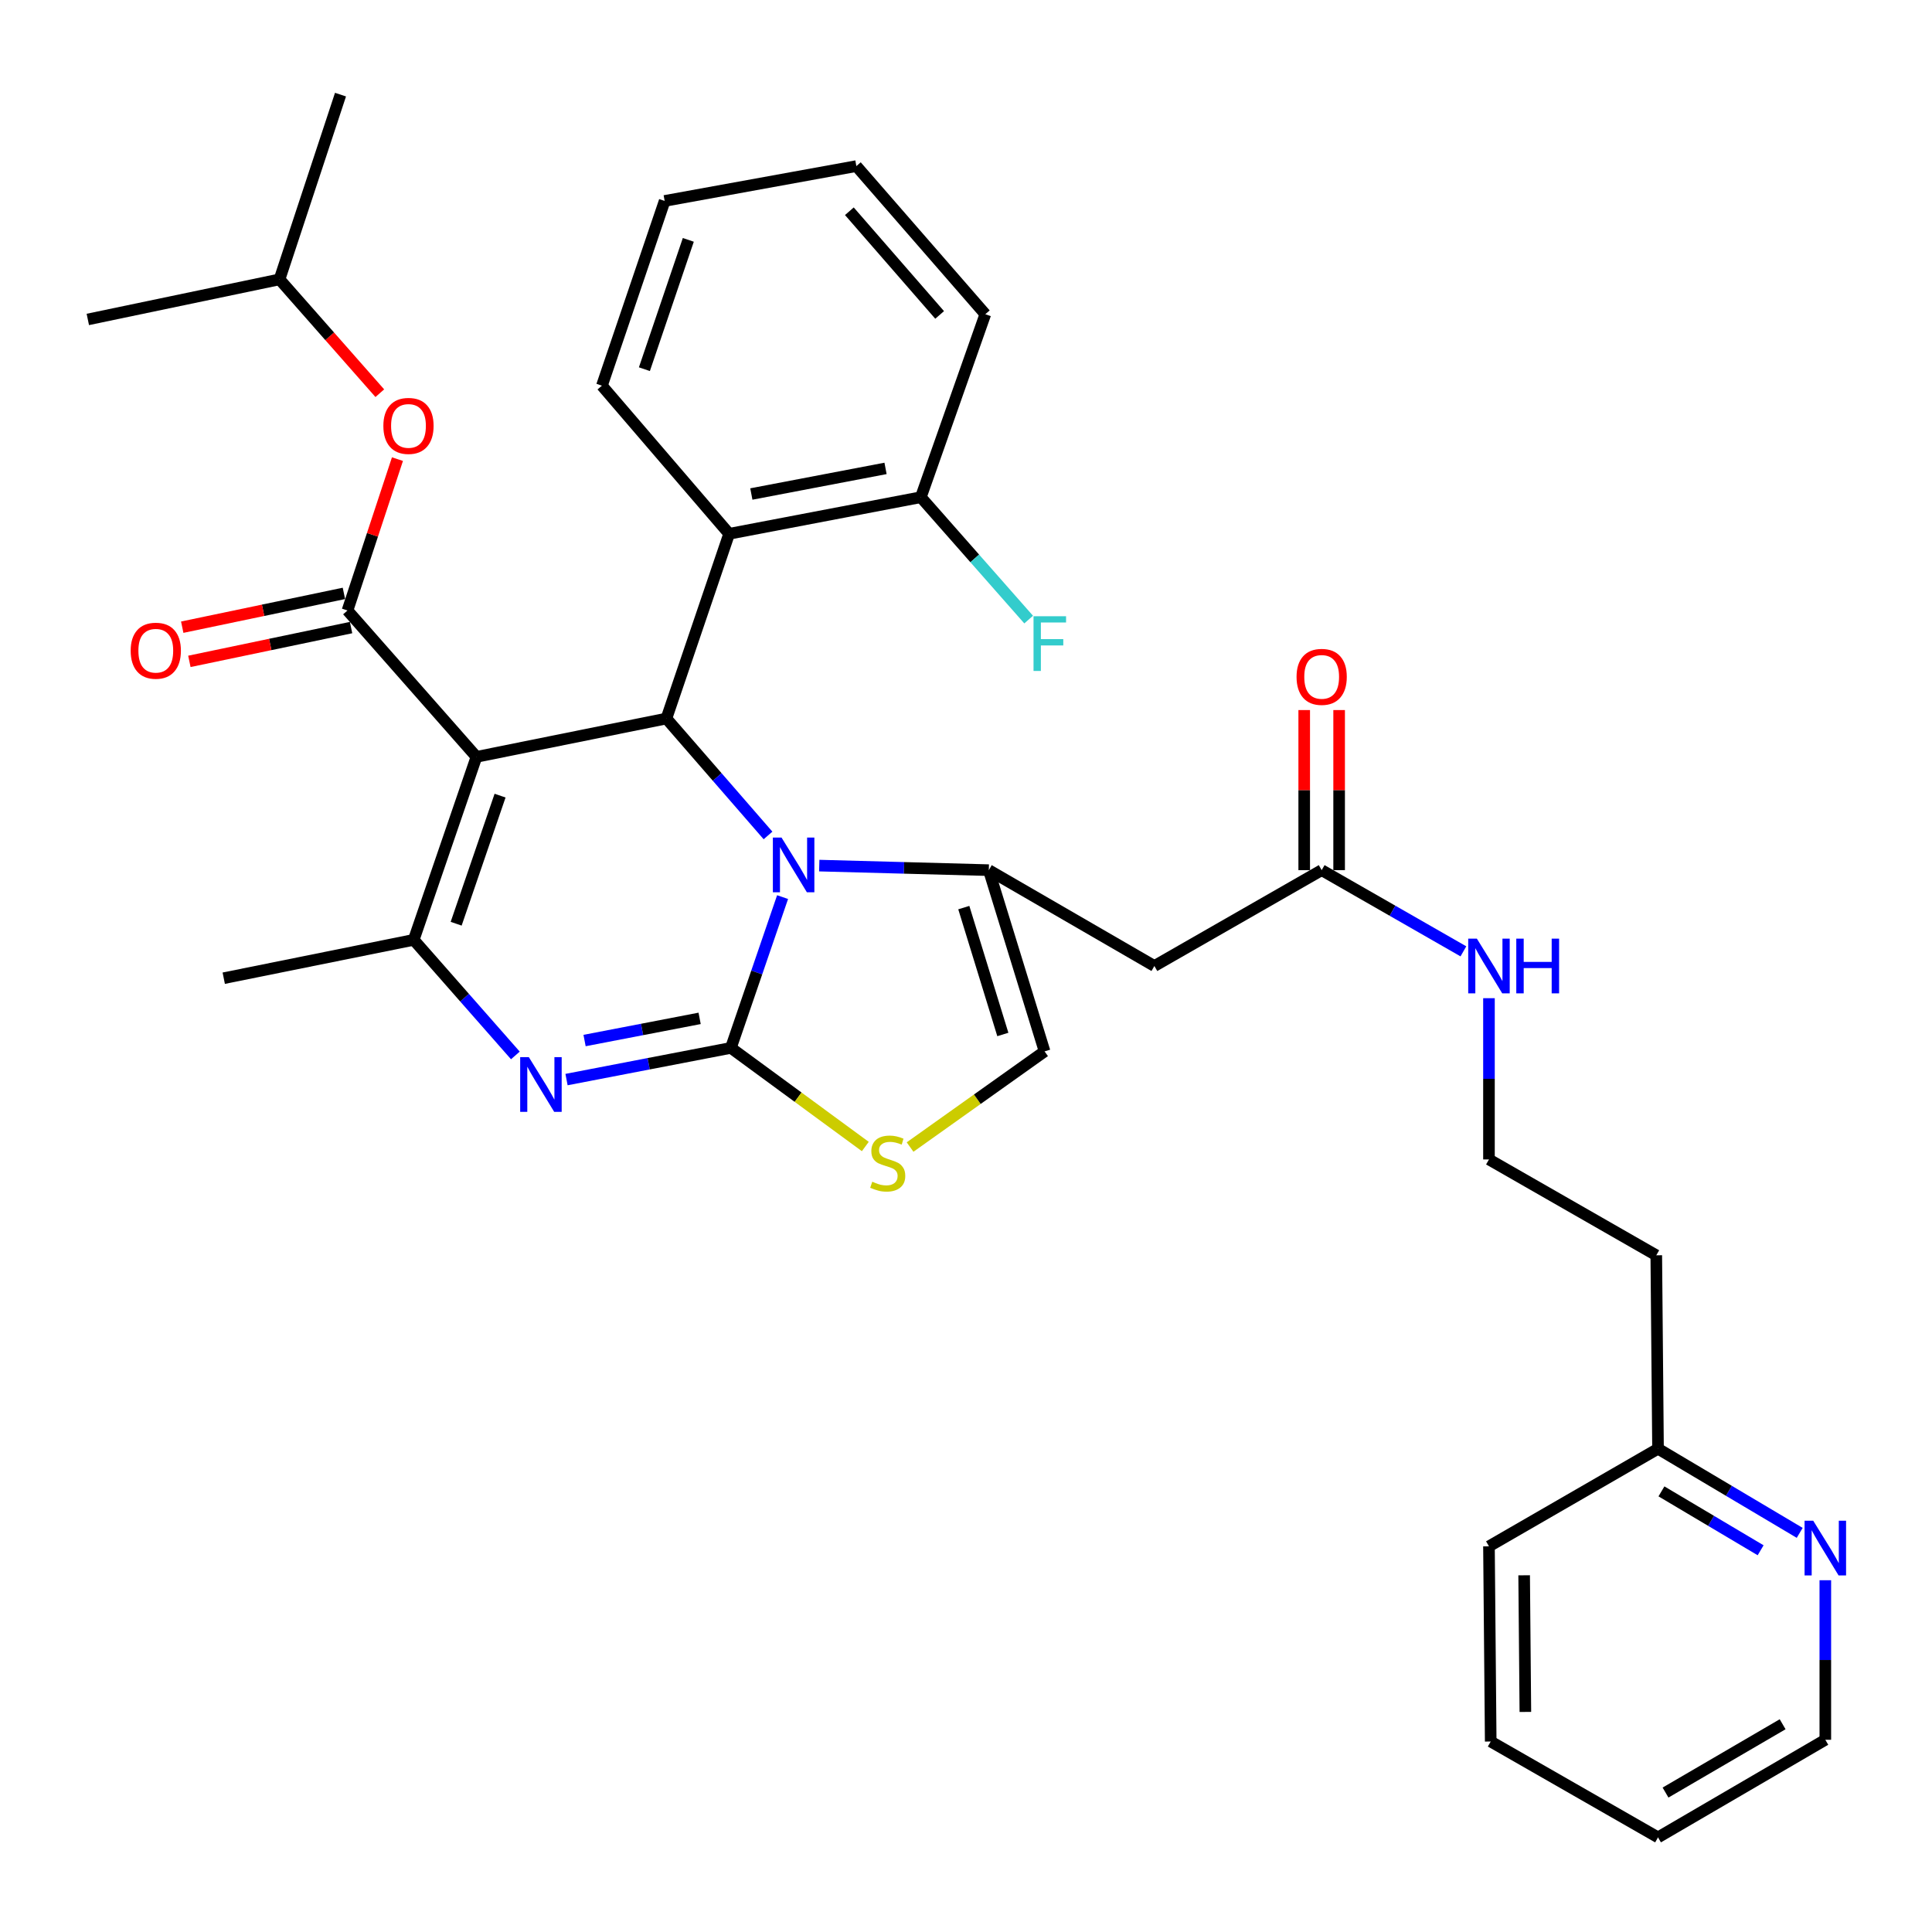 <?xml version='1.0' encoding='iso-8859-1'?>
<svg version='1.1' baseProfile='full'
              xmlns='http://www.w3.org/2000/svg'
                      xmlns:rdkit='http://www.rdkit.org/xml'
                      xmlns:xlink='http://www.w3.org/1999/xlink'
                  xml:space='preserve'
width='1000px' height='1000px' viewBox='0 0 1000 1000'>
<!-- END OF HEADER -->
<rect style='opacity:1.0;fill:#FFFFFF;stroke:none' width='1000' height='1000' x='0' y='0'> </rect>
<path class='bond-0' d='M 931.525,793.41 L 894.858,771.637' style='fill:none;fill-rule:evenodd;stroke:#0000FF;stroke-width:6px;stroke-linecap:butt;stroke-linejoin:miter;stroke-opacity:1' />
<path class='bond-0' d='M 894.858,771.637 L 858.191,749.864' style='fill:none;fill-rule:evenodd;stroke:#000000;stroke-width:6px;stroke-linecap:butt;stroke-linejoin:miter;stroke-opacity:1' />
<path class='bond-0' d='M 911.297,802.418 L 885.63,787.177' style='fill:none;fill-rule:evenodd;stroke:#0000FF;stroke-width:6px;stroke-linecap:butt;stroke-linejoin:miter;stroke-opacity:1' />
<path class='bond-0' d='M 885.63,787.177 L 859.964,771.935' style='fill:none;fill-rule:evenodd;stroke:#000000;stroke-width:6px;stroke-linecap:butt;stroke-linejoin:miter;stroke-opacity:1' />
<path class='bond-1' d='M 944.783,817.923 L 944.783,859.214' style='fill:none;fill-rule:evenodd;stroke:#0000FF;stroke-width:6px;stroke-linecap:butt;stroke-linejoin:miter;stroke-opacity:1' />
<path class='bond-1' d='M 944.783,859.214 L 944.783,900.505' style='fill:none;fill-rule:evenodd;stroke:#000000;stroke-width:6px;stroke-linecap:butt;stroke-linejoin:miter;stroke-opacity:1' />
<path class='bond-2' d='M 684.095,450.389 L 720.773,471.403' style='fill:none;fill-rule:evenodd;stroke:#000000;stroke-width:6px;stroke-linecap:butt;stroke-linejoin:miter;stroke-opacity:1' />
<path class='bond-2' d='M 720.773,471.403 L 757.452,492.417' style='fill:none;fill-rule:evenodd;stroke:#0000FF;stroke-width:6px;stroke-linecap:butt;stroke-linejoin:miter;stroke-opacity:1' />
<path class='bond-3' d='M 693.132,450.389 L 693.132,408.957' style='fill:none;fill-rule:evenodd;stroke:#000000;stroke-width:6px;stroke-linecap:butt;stroke-linejoin:miter;stroke-opacity:1' />
<path class='bond-3' d='M 693.132,408.957 L 693.132,367.526' style='fill:none;fill-rule:evenodd;stroke:#FF0000;stroke-width:6px;stroke-linecap:butt;stroke-linejoin:miter;stroke-opacity:1' />
<path class='bond-3' d='M 675.059,450.389 L 675.059,408.957' style='fill:none;fill-rule:evenodd;stroke:#000000;stroke-width:6px;stroke-linecap:butt;stroke-linejoin:miter;stroke-opacity:1' />
<path class='bond-3' d='M 675.059,408.957 L 675.059,367.526' style='fill:none;fill-rule:evenodd;stroke:#FF0000;stroke-width:6px;stroke-linecap:butt;stroke-linejoin:miter;stroke-opacity:1' />
<path class='bond-4' d='M 684.095,450.389 L 597.504,500' style='fill:none;fill-rule:evenodd;stroke:#000000;stroke-width:6px;stroke-linecap:butt;stroke-linejoin:miter;stroke-opacity:1' />
<path class='bond-5' d='M 770.686,516.663 L 770.686,558.395' style='fill:none;fill-rule:evenodd;stroke:#0000FF;stroke-width:6px;stroke-linecap:butt;stroke-linejoin:miter;stroke-opacity:1' />
<path class='bond-5' d='M 770.686,558.395 L 770.686,600.126' style='fill:none;fill-rule:evenodd;stroke:#000000;stroke-width:6px;stroke-linecap:butt;stroke-linejoin:miter;stroke-opacity:1' />
<path class='bond-6' d='M 858.191,749.864 L 857.288,649.737' style='fill:none;fill-rule:evenodd;stroke:#000000;stroke-width:6px;stroke-linecap:butt;stroke-linejoin:miter;stroke-opacity:1' />
<path class='bond-7' d='M 858.191,749.864 L 770.686,800.378' style='fill:none;fill-rule:evenodd;stroke:#000000;stroke-width:6px;stroke-linecap:butt;stroke-linejoin:miter;stroke-opacity:1' />
<path class='bond-8' d='M 293.229,558.787 L 335.767,550.589' style='fill:none;fill-rule:evenodd;stroke:#0000FF;stroke-width:6px;stroke-linecap:butt;stroke-linejoin:miter;stroke-opacity:1' />
<path class='bond-8' d='M 335.767,550.589 L 378.305,542.392' style='fill:none;fill-rule:evenodd;stroke:#000000;stroke-width:6px;stroke-linecap:butt;stroke-linejoin:miter;stroke-opacity:1' />
<path class='bond-8' d='M 302.57,538.581 L 332.347,532.843' style='fill:none;fill-rule:evenodd;stroke:#0000FF;stroke-width:6px;stroke-linecap:butt;stroke-linejoin:miter;stroke-opacity:1' />
<path class='bond-8' d='M 332.347,532.843 L 362.123,527.104' style='fill:none;fill-rule:evenodd;stroke:#000000;stroke-width:6px;stroke-linecap:butt;stroke-linejoin:miter;stroke-opacity:1' />
<path class='bond-9' d='M 266.753,546.292 L 240.446,516.379' style='fill:none;fill-rule:evenodd;stroke:#0000FF;stroke-width:6px;stroke-linecap:butt;stroke-linejoin:miter;stroke-opacity:1' />
<path class='bond-9' d='M 240.446,516.379 L 214.139,486.465' style='fill:none;fill-rule:evenodd;stroke:#000000;stroke-width:6px;stroke-linecap:butt;stroke-linejoin:miter;stroke-opacity:1' />
<path class='bond-10' d='M 344.929,371.91 L 371.228,402.171' style='fill:none;fill-rule:evenodd;stroke:#000000;stroke-width:6px;stroke-linecap:butt;stroke-linejoin:miter;stroke-opacity:1' />
<path class='bond-10' d='M 371.228,402.171 L 397.527,432.432' style='fill:none;fill-rule:evenodd;stroke:#0000FF;stroke-width:6px;stroke-linecap:butt;stroke-linejoin:miter;stroke-opacity:1' />
<path class='bond-11' d='M 344.929,371.91 L 246.611,391.751' style='fill:none;fill-rule:evenodd;stroke:#000000;stroke-width:6px;stroke-linecap:butt;stroke-linejoin:miter;stroke-opacity:1' />
<path class='bond-12' d='M 344.929,371.91 L 377.401,276.293' style='fill:none;fill-rule:evenodd;stroke:#000000;stroke-width:6px;stroke-linecap:butt;stroke-linejoin:miter;stroke-opacity:1' />
<path class='bond-13' d='M 246.611,391.751 L 179.86,315.984' style='fill:none;fill-rule:evenodd;stroke:#000000;stroke-width:6px;stroke-linecap:butt;stroke-linejoin:miter;stroke-opacity:1' />
<path class='bond-14' d='M 246.611,391.751 L 214.139,486.465' style='fill:none;fill-rule:evenodd;stroke:#000000;stroke-width:6px;stroke-linecap:butt;stroke-linejoin:miter;stroke-opacity:1' />
<path class='bond-14' d='M 258.836,411.819 L 236.106,478.119' style='fill:none;fill-rule:evenodd;stroke:#000000;stroke-width:6px;stroke-linecap:butt;stroke-linejoin:miter;stroke-opacity:1' />
<path class='bond-15' d='M 214.139,486.465 L 115.81,506.316' style='fill:none;fill-rule:evenodd;stroke:#000000;stroke-width:6px;stroke-linecap:butt;stroke-linejoin:miter;stroke-opacity:1' />
<path class='bond-16' d='M 405.064,464.341 L 391.684,503.366' style='fill:none;fill-rule:evenodd;stroke:#0000FF;stroke-width:6px;stroke-linecap:butt;stroke-linejoin:miter;stroke-opacity:1' />
<path class='bond-16' d='M 391.684,503.366 L 378.305,542.392' style='fill:none;fill-rule:evenodd;stroke:#000000;stroke-width:6px;stroke-linecap:butt;stroke-linejoin:miter;stroke-opacity:1' />
<path class='bond-17' d='M 424.043,448.034 L 467.925,449.211' style='fill:none;fill-rule:evenodd;stroke:#0000FF;stroke-width:6px;stroke-linecap:butt;stroke-linejoin:miter;stroke-opacity:1' />
<path class='bond-17' d='M 467.925,449.211 L 511.806,450.389' style='fill:none;fill-rule:evenodd;stroke:#000000;stroke-width:6px;stroke-linecap:butt;stroke-linejoin:miter;stroke-opacity:1' />
<path class='bond-18' d='M 378.305,542.392 L 413.096,567.91' style='fill:none;fill-rule:evenodd;stroke:#000000;stroke-width:6px;stroke-linecap:butt;stroke-linejoin:miter;stroke-opacity:1' />
<path class='bond-18' d='M 413.096,567.91 L 447.887,593.428' style='fill:none;fill-rule:evenodd;stroke:#CCCC00;stroke-width:6px;stroke-linecap:butt;stroke-linejoin:miter;stroke-opacity:1' />
<path class='bond-19' d='M 471.055,593.706 L 505.864,568.952' style='fill:none;fill-rule:evenodd;stroke:#CCCC00;stroke-width:6px;stroke-linecap:butt;stroke-linejoin:miter;stroke-opacity:1' />
<path class='bond-19' d='M 505.864,568.952 L 540.673,544.199' style='fill:none;fill-rule:evenodd;stroke:#000000;stroke-width:6px;stroke-linecap:butt;stroke-linejoin:miter;stroke-opacity:1' />
<path class='bond-20' d='M 540.673,544.199 L 511.806,450.389' style='fill:none;fill-rule:evenodd;stroke:#000000;stroke-width:6px;stroke-linecap:butt;stroke-linejoin:miter;stroke-opacity:1' />
<path class='bond-20' d='M 519.069,535.443 L 498.862,469.776' style='fill:none;fill-rule:evenodd;stroke:#000000;stroke-width:6px;stroke-linecap:butt;stroke-linejoin:miter;stroke-opacity:1' />
<path class='bond-21' d='M 511.806,450.389 L 597.504,500' style='fill:none;fill-rule:evenodd;stroke:#000000;stroke-width:6px;stroke-linecap:butt;stroke-linejoin:miter;stroke-opacity:1' />
<path class='bond-22' d='M 509.999,162.642 L 443.248,85.971' style='fill:none;fill-rule:evenodd;stroke:#000000;stroke-width:6px;stroke-linecap:butt;stroke-linejoin:miter;stroke-opacity:1' />
<path class='bond-22' d='M 486.355,163.008 L 439.63,109.339' style='fill:none;fill-rule:evenodd;stroke:#000000;stroke-width:6px;stroke-linecap:butt;stroke-linejoin:miter;stroke-opacity:1' />
<path class='bond-23' d='M 509.999,162.642 L 476.624,257.356' style='fill:none;fill-rule:evenodd;stroke:#000000;stroke-width:6px;stroke-linecap:butt;stroke-linejoin:miter;stroke-opacity:1' />
<path class='bond-24' d='M 179.86,315.984 L 192.792,276.813' style='fill:none;fill-rule:evenodd;stroke:#000000;stroke-width:6px;stroke-linecap:butt;stroke-linejoin:miter;stroke-opacity:1' />
<path class='bond-24' d='M 192.792,276.813 L 205.724,237.643' style='fill:none;fill-rule:evenodd;stroke:#FF0000;stroke-width:6px;stroke-linecap:butt;stroke-linejoin:miter;stroke-opacity:1' />
<path class='bond-25' d='M 178.01,307.138 L 136.166,315.886' style='fill:none;fill-rule:evenodd;stroke:#000000;stroke-width:6px;stroke-linecap:butt;stroke-linejoin:miter;stroke-opacity:1' />
<path class='bond-25' d='M 136.166,315.886 L 94.322,324.635' style='fill:none;fill-rule:evenodd;stroke:#FF0000;stroke-width:6px;stroke-linecap:butt;stroke-linejoin:miter;stroke-opacity:1' />
<path class='bond-25' d='M 181.709,324.829 L 139.865,333.577' style='fill:none;fill-rule:evenodd;stroke:#000000;stroke-width:6px;stroke-linecap:butt;stroke-linejoin:miter;stroke-opacity:1' />
<path class='bond-25' d='M 139.865,333.577 L 98.021,342.325' style='fill:none;fill-rule:evenodd;stroke:#FF0000;stroke-width:6px;stroke-linecap:butt;stroke-linejoin:miter;stroke-opacity:1' />
<path class='bond-26' d='M 196.588,203.521 L 170.632,174.06' style='fill:none;fill-rule:evenodd;stroke:#FF0000;stroke-width:6px;stroke-linecap:butt;stroke-linejoin:miter;stroke-opacity:1' />
<path class='bond-26' d='M 170.632,174.06 L 144.677,144.598' style='fill:none;fill-rule:evenodd;stroke:#000000;stroke-width:6px;stroke-linecap:butt;stroke-linejoin:miter;stroke-opacity:1' />
<path class='bond-27' d='M 443.248,85.971 L 344.026,104.004' style='fill:none;fill-rule:evenodd;stroke:#000000;stroke-width:6px;stroke-linecap:butt;stroke-linejoin:miter;stroke-opacity:1' />
<path class='bond-28' d='M 344.026,104.004 L 311.554,199.622' style='fill:none;fill-rule:evenodd;stroke:#000000;stroke-width:6px;stroke-linecap:butt;stroke-linejoin:miter;stroke-opacity:1' />
<path class='bond-28' d='M 356.268,124.158 L 333.538,191.091' style='fill:none;fill-rule:evenodd;stroke:#000000;stroke-width:6px;stroke-linecap:butt;stroke-linejoin:miter;stroke-opacity:1' />
<path class='bond-29' d='M 144.677,144.598 L 176.245,48.98' style='fill:none;fill-rule:evenodd;stroke:#000000;stroke-width:6px;stroke-linecap:butt;stroke-linejoin:miter;stroke-opacity:1' />
<path class='bond-30' d='M 144.677,144.598 L 45.455,165.342' style='fill:none;fill-rule:evenodd;stroke:#000000;stroke-width:6px;stroke-linecap:butt;stroke-linejoin:miter;stroke-opacity:1' />
<path class='bond-31' d='M 311.554,199.622 L 377.401,276.293' style='fill:none;fill-rule:evenodd;stroke:#000000;stroke-width:6px;stroke-linecap:butt;stroke-linejoin:miter;stroke-opacity:1' />
<path class='bond-32' d='M 377.401,276.293 L 476.624,257.356' style='fill:none;fill-rule:evenodd;stroke:#000000;stroke-width:6px;stroke-linecap:butt;stroke-linejoin:miter;stroke-opacity:1' />
<path class='bond-32' d='M 388.896,255.699 L 458.352,242.443' style='fill:none;fill-rule:evenodd;stroke:#000000;stroke-width:6px;stroke-linecap:butt;stroke-linejoin:miter;stroke-opacity:1' />
<path class='bond-33' d='M 476.624,257.356 L 504.527,289.028' style='fill:none;fill-rule:evenodd;stroke:#000000;stroke-width:6px;stroke-linecap:butt;stroke-linejoin:miter;stroke-opacity:1' />
<path class='bond-33' d='M 504.527,289.028 L 532.43,320.7' style='fill:none;fill-rule:evenodd;stroke:#33CCCC;stroke-width:6px;stroke-linecap:butt;stroke-linejoin:miter;stroke-opacity:1' />
<path class='bond-34' d='M 857.288,649.737 L 770.686,600.126' style='fill:none;fill-rule:evenodd;stroke:#000000;stroke-width:6px;stroke-linecap:butt;stroke-linejoin:miter;stroke-opacity:1' />
<path class='bond-35' d='M 944.783,900.505 L 858.191,951.02' style='fill:none;fill-rule:evenodd;stroke:#000000;stroke-width:6px;stroke-linecap:butt;stroke-linejoin:miter;stroke-opacity:1' />
<path class='bond-35' d='M 922.687,892.471 L 862.073,927.831' style='fill:none;fill-rule:evenodd;stroke:#000000;stroke-width:6px;stroke-linecap:butt;stroke-linejoin:miter;stroke-opacity:1' />
<path class='bond-36' d='M 770.686,800.378 L 771.59,901.408' style='fill:none;fill-rule:evenodd;stroke:#000000;stroke-width:6px;stroke-linecap:butt;stroke-linejoin:miter;stroke-opacity:1' />
<path class='bond-36' d='M 788.895,815.371 L 789.527,886.092' style='fill:none;fill-rule:evenodd;stroke:#000000;stroke-width:6px;stroke-linecap:butt;stroke-linejoin:miter;stroke-opacity:1' />
<path class='bond-37' d='M 858.191,951.02 L 771.59,901.408' style='fill:none;fill-rule:evenodd;stroke:#000000;stroke-width:6px;stroke-linecap:butt;stroke-linejoin:miter;stroke-opacity:1' />
<path  class='atom-0' d='M 938.523 787.122
L 947.803 802.122
Q 948.723 803.602, 950.203 806.282
Q 951.683 808.962, 951.763 809.122
L 951.763 787.122
L 955.523 787.122
L 955.523 815.442
L 951.643 815.442
L 941.683 799.042
Q 940.523 797.122, 939.283 794.922
Q 938.083 792.722, 937.723 792.042
L 937.723 815.442
L 934.043 815.442
L 934.043 787.122
L 938.523 787.122
' fill='#0000FF'/>
<path  class='atom-2' d='M 764.426 485.84
L 773.706 500.84
Q 774.626 502.32, 776.106 505
Q 777.586 507.68, 777.666 507.84
L 777.666 485.84
L 781.426 485.84
L 781.426 514.16
L 777.546 514.16
L 767.586 497.76
Q 766.426 495.84, 765.186 493.64
Q 763.986 491.44, 763.626 490.76
L 763.626 514.16
L 759.946 514.16
L 759.946 485.84
L 764.426 485.84
' fill='#0000FF'/>
<path  class='atom-2' d='M 784.826 485.84
L 788.666 485.84
L 788.666 497.88
L 803.146 497.88
L 803.146 485.84
L 806.986 485.84
L 806.986 514.16
L 803.146 514.16
L 803.146 501.08
L 788.666 501.08
L 788.666 514.16
L 784.826 514.16
L 784.826 485.84
' fill='#0000FF'/>
<path  class='atom-3' d='M 671.095 350.343
Q 671.095 343.543, 674.455 339.743
Q 677.815 335.943, 684.095 335.943
Q 690.375 335.943, 693.735 339.743
Q 697.095 343.543, 697.095 350.343
Q 697.095 357.223, 693.695 361.143
Q 690.295 365.023, 684.095 365.023
Q 677.855 365.023, 674.455 361.143
Q 671.095 357.263, 671.095 350.343
M 684.095 361.823
Q 688.415 361.823, 690.735 358.943
Q 693.095 356.023, 693.095 350.343
Q 693.095 344.783, 690.735 341.983
Q 688.415 339.143, 684.095 339.143
Q 679.775 339.143, 677.415 341.943
Q 675.095 344.743, 675.095 350.343
Q 675.095 356.063, 677.415 358.943
Q 679.775 361.823, 684.095 361.823
' fill='#FF0000'/>
<path  class='atom-5' d='M 273.726 547.179
L 283.006 562.179
Q 283.926 563.659, 285.406 566.339
Q 286.886 569.019, 286.966 569.179
L 286.966 547.179
L 290.726 547.179
L 290.726 575.499
L 286.846 575.499
L 276.886 559.099
Q 275.726 557.179, 274.486 554.979
Q 273.286 552.779, 272.926 552.099
L 272.926 575.499
L 269.246 575.499
L 269.246 547.179
L 273.726 547.179
' fill='#0000FF'/>
<path  class='atom-9' d='M 404.516 433.518
L 413.796 448.518
Q 414.716 449.998, 416.196 452.678
Q 417.676 455.358, 417.756 455.518
L 417.756 433.518
L 421.516 433.518
L 421.516 461.838
L 417.636 461.838
L 407.676 445.438
Q 406.516 443.518, 405.276 441.318
Q 404.076 439.118, 403.716 438.438
L 403.716 461.838
L 400.036 461.838
L 400.036 433.518
L 404.516 433.518
' fill='#0000FF'/>
<path  class='atom-11' d='M 451.484 611.653
Q 451.804 611.773, 453.124 612.333
Q 454.444 612.893, 455.884 613.253
Q 457.364 613.573, 458.804 613.573
Q 461.484 613.573, 463.044 612.293
Q 464.604 610.973, 464.604 608.693
Q 464.604 607.133, 463.804 606.173
Q 463.044 605.213, 461.844 604.693
Q 460.644 604.173, 458.644 603.573
Q 456.124 602.813, 454.604 602.093
Q 453.124 601.373, 452.044 599.853
Q 451.004 598.333, 451.004 595.773
Q 451.004 592.213, 453.404 590.013
Q 455.844 587.813, 460.644 587.813
Q 463.924 587.813, 467.644 589.373
L 466.724 592.453
Q 463.324 591.053, 460.764 591.053
Q 458.004 591.053, 456.484 592.213
Q 454.964 593.333, 455.004 595.293
Q 455.004 596.813, 455.764 597.733
Q 456.564 598.653, 457.684 599.173
Q 458.844 599.693, 460.764 600.293
Q 463.324 601.093, 464.844 601.893
Q 466.364 602.693, 467.444 604.333
Q 468.564 605.933, 468.564 608.693
Q 468.564 612.613, 465.924 614.733
Q 463.324 616.813, 458.964 616.813
Q 456.444 616.813, 454.524 616.253
Q 452.644 615.733, 450.404 614.813
L 451.484 611.653
' fill='#CCCC00'/>
<path  class='atom-17' d='M 198.428 220.446
Q 198.428 213.646, 201.788 209.846
Q 205.148 206.046, 211.428 206.046
Q 217.708 206.046, 221.068 209.846
Q 224.428 213.646, 224.428 220.446
Q 224.428 227.326, 221.028 231.246
Q 217.628 235.126, 211.428 235.126
Q 205.188 235.126, 201.788 231.246
Q 198.428 227.366, 198.428 220.446
M 211.428 231.926
Q 215.748 231.926, 218.068 229.046
Q 220.428 226.126, 220.428 220.446
Q 220.428 214.886, 218.068 212.086
Q 215.748 209.246, 211.428 209.246
Q 207.108 209.246, 204.748 212.046
Q 202.428 214.846, 202.428 220.446
Q 202.428 226.166, 204.748 229.046
Q 207.108 231.926, 211.428 231.926
' fill='#FF0000'/>
<path  class='atom-18' d='M 67.637 336.808
Q 67.637 330.008, 70.997 326.208
Q 74.357 322.408, 80.637 322.408
Q 86.917 322.408, 90.277 326.208
Q 93.637 330.008, 93.637 336.808
Q 93.637 343.688, 90.237 347.608
Q 86.837 351.488, 80.637 351.488
Q 74.397 351.488, 70.997 347.608
Q 67.637 343.728, 67.637 336.808
M 80.637 348.288
Q 84.957 348.288, 87.277 345.408
Q 89.637 342.488, 89.637 336.808
Q 89.637 331.248, 87.277 328.448
Q 84.957 325.608, 80.637 325.608
Q 76.317 325.608, 73.957 328.408
Q 71.637 331.208, 71.637 336.808
Q 71.637 342.528, 73.957 345.408
Q 76.317 348.288, 80.637 348.288
' fill='#FF0000'/>
<path  class='atom-28' d='M 534.954 318.963
L 551.794 318.963
L 551.794 322.203
L 538.754 322.203
L 538.754 330.803
L 550.354 330.803
L 550.354 334.083
L 538.754 334.083
L 538.754 347.283
L 534.954 347.283
L 534.954 318.963
' fill='#33CCCC'/>
</svg>
